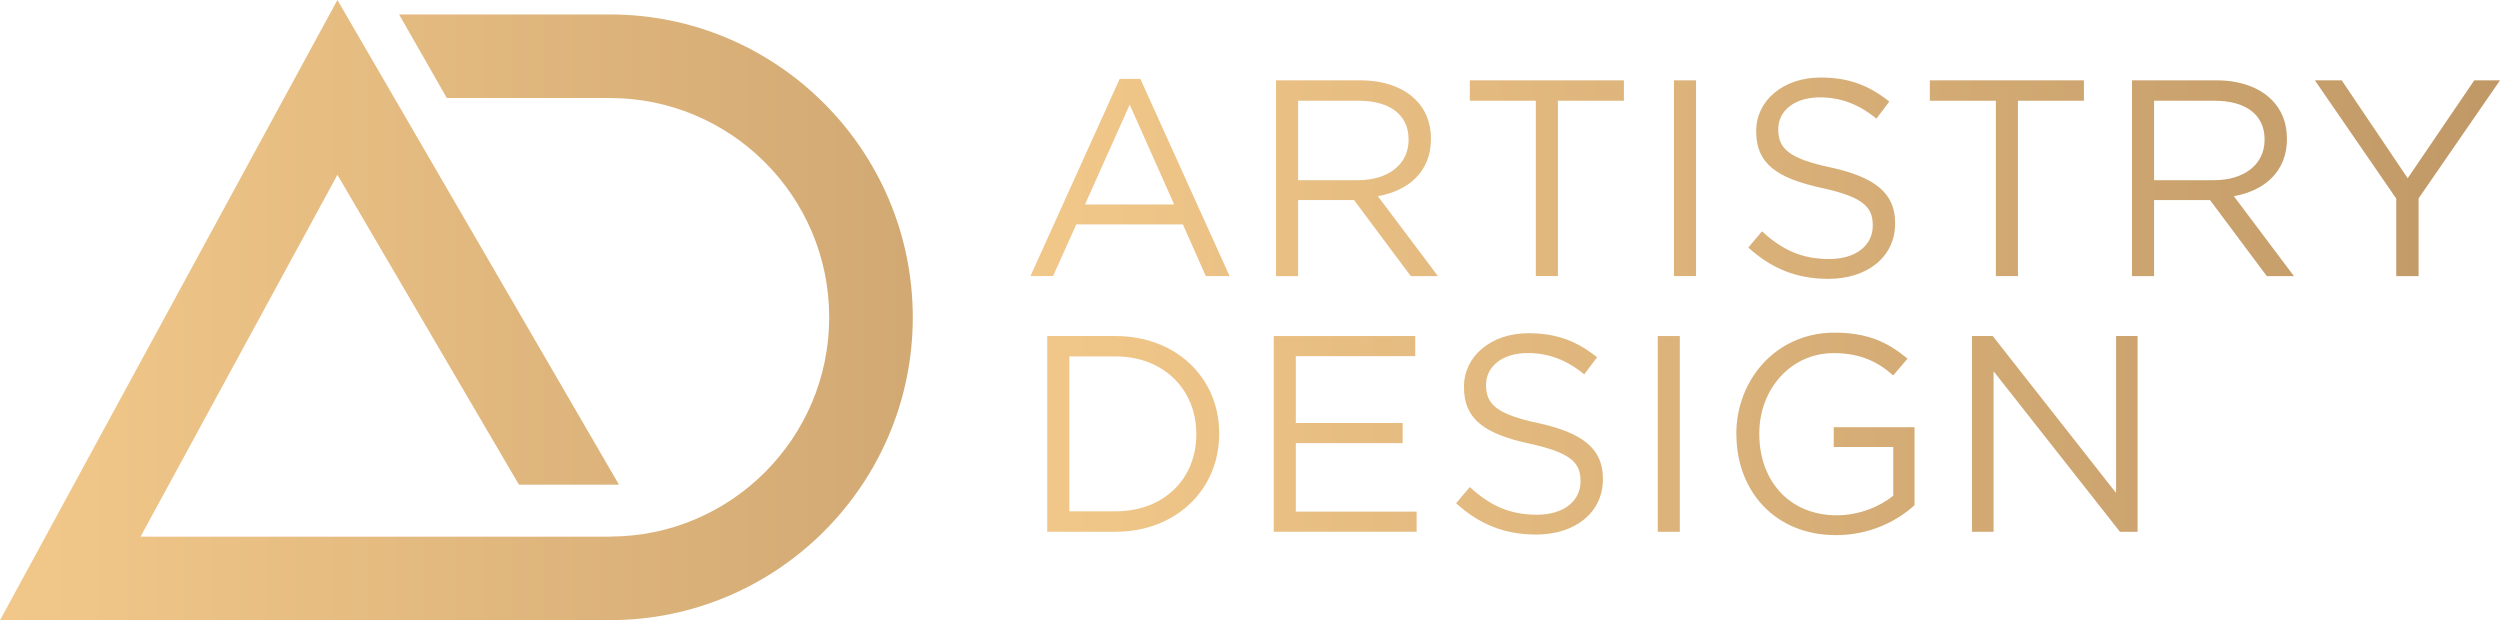 <?xml version="1.0" encoding="UTF-8"?>
<svg id="Layer_2" data-name="Layer 2" xmlns="http://www.w3.org/2000/svg" xmlns:xlink="http://www.w3.org/1999/xlink" viewBox="0 0 524.36 130.09">
  <defs>
    <style>
      .cls-1 {
        fill: url(#linear-gradient-15);
      }

      .cls-2 {
        fill: url(#linear-gradient-13);
      }

      .cls-3 {
        fill: url(#linear-gradient-2);
      }

      .cls-4 {
        fill: url(#linear-gradient-10);
      }

      .cls-5 {
        fill: url(#linear-gradient-12);
      }

      .cls-6 {
        fill: url(#linear-gradient-4);
      }

      .cls-7 {
        fill: url(#linear-gradient-3);
      }

      .cls-8 {
        fill: url(#linear-gradient-5);
      }

      .cls-9 {
        fill: url(#linear-gradient-8);
      }

      .cls-10 {
        fill: url(#linear-gradient-14);
      }

      .cls-11 {
        fill: url(#linear-gradient-7);
      }

      .cls-12 {
        fill: url(#linear-gradient-9);
      }

      .cls-13 {
        fill: url(#linear-gradient-11);
      }

      .cls-14 {
        fill: url(#linear-gradient-6);
      }

      .cls-15 {
        fill: url(#linear-gradient);
      }
    </style>
    <linearGradient id="linear-gradient" x1="0" y1="65.04" x2="566.07" y2="65.04" gradientUnits="userSpaceOnUse">
      <stop offset="0" stop-color="#f2c88a"/>
      <stop offset="1" stop-color="#926c45"/>
    </linearGradient>
    <linearGradient id="linear-gradient-2" x1="213.85" y1="37.23" x2="814.86" y2="37.23" xlink:href="#linear-gradient"/>
    <linearGradient id="linear-gradient-3" x1="213.85" y1="37.38" x2="814.86" y2="37.38" xlink:href="#linear-gradient"/>
    <linearGradient id="linear-gradient-4" x1="213.85" y1="37.38" x2="814.86" y2="37.38" xlink:href="#linear-gradient"/>
    <linearGradient id="linear-gradient-5" x1="213.85" y1="37.38" x2="814.86" y2="37.38" xlink:href="#linear-gradient"/>
    <linearGradient id="linear-gradient-6" x1="213.85" y1="37.38" x2="814.86" y2="37.38" xlink:href="#linear-gradient"/>
    <linearGradient id="linear-gradient-7" x1="213.85" y1="37.38" x2="814.86" y2="37.38" xlink:href="#linear-gradient"/>
    <linearGradient id="linear-gradient-8" x1="213.85" y1="37.38" x2="814.86" y2="37.38" xlink:href="#linear-gradient"/>
    <linearGradient id="linear-gradient-9" x1="213.85" y1="37.38" x2="814.86" y2="37.38" xlink:href="#linear-gradient"/>
    <linearGradient id="linear-gradient-10" x1="213.85" y1="91.01" x2="814.86" y2="91.01" xlink:href="#linear-gradient"/>
    <linearGradient id="linear-gradient-11" x1="213.85" y1="91.01" x2="814.86" y2="91.01" xlink:href="#linear-gradient"/>
    <linearGradient id="linear-gradient-12" x1="213.85" y1="91.01" x2="814.86" y2="91.01" xlink:href="#linear-gradient"/>
    <linearGradient id="linear-gradient-13" x1="213.85" y1="91.01" x2="814.86" y2="91.01" xlink:href="#linear-gradient"/>
    <linearGradient id="linear-gradient-14" x1="213.85" y1="91.01" x2="814.86" y2="91.01" xlink:href="#linear-gradient"/>
    <linearGradient id="linear-gradient-15" x1="213.85" y1="91.01" x2="814.86" y2="91.01" xlink:href="#linear-gradient"/>
  </defs>
  <g id="Layer_1-2" data-name="Layer 1">
    <g>
      <path class="cls-15" d="M191.45,66.56c0,35.02-28.48,63.5-63.49,63.51v.02H0L70.77,0l32.18,55.39,26.87,46.26h-20.98l-38.07-64.98L29.48,112.56h98.45v-.02c25.36,0,45.99-20.62,45.99-45.99s-20.63-45.99-45.99-45.99h-34.21l-10.01-17.53h44.22c35.02,0,63.52,28.5,63.52,63.52Z"/>
      <g>
        <path class="cls-3" d="M234.85,16.56h4.34l18.71,41.35h-4.99l-4.81-10.85h-22.35l-4.87,10.85h-4.75l18.71-41.35ZM246.28,42.89l-9.33-20.94-9.38,20.94h18.71Z"/>
        <path class="cls-7" d="M267.63,16.85h17.66c5.1,0,9.09,1.52,11.67,4.11,2.05,2.05,3.17,4.81,3.17,8.09v.12c0,6.8-4.69,10.85-11.14,11.97l12.61,16.78h-5.69l-11.91-15.95h-11.73v15.95h-4.63V16.85ZM284.88,37.79c6.1,0,10.56-3.17,10.56-8.45v-.12c0-5.1-3.87-8.09-10.5-8.09h-12.67v16.66h12.61Z"/>
        <path class="cls-6" d="M322.12,21.13h-13.84v-4.28h32.32v4.28h-13.84v36.78h-4.63V21.13Z"/>
        <path class="cls-8" d="M351.1,16.85h4.63v41.06h-4.63V16.85Z"/>
        <path class="cls-14" d="M366.7,51.92l2.87-3.4c4.28,3.93,8.39,5.81,14.08,5.81s9.15-2.93,9.15-6.98v-.12c0-3.81-2.05-5.92-10.67-7.8-9.44-2.05-13.78-5.1-13.78-11.85v-.12c0-6.39,5.69-11.2,13.49-11.2,6.04,0,10.21,1.7,14.43,5.04l-2.7,3.58c-3.81-3.11-7.62-4.46-11.85-4.46-5.4,0-8.74,2.87-8.74,6.63v.12c0,3.87,2.05,6.1,11.14,7.98,9.15,2.05,13.37,5.34,13.37,11.61v.12c0,7.04-5.87,11.61-14.02,11.61-6.57,0-11.85-2.11-16.78-6.57Z"/>
        <path class="cls-11" d="M418.61,21.13h-13.84v-4.28h32.32v4.28h-13.84v36.78h-4.63V21.13Z"/>
        <path class="cls-9" d="M447.17,16.85h17.66c5.1,0,9.09,1.52,11.67,4.11,2.05,2.05,3.17,4.81,3.17,8.09v.12c0,6.8-4.69,10.85-11.14,11.97l12.61,16.78h-5.69l-11.91-15.95h-11.73v15.95h-4.63V16.85ZM464.42,37.79c6.1,0,10.56-3.17,10.56-8.45v-.12c0-5.1-3.87-8.09-10.5-8.09h-12.67v16.66h12.61Z"/>
        <path class="cls-12" d="M502.6,41.66l-17.07-24.81h5.63l13.84,20.53,13.96-20.53h5.4l-17.07,24.75v16.31h-4.69v-16.25Z"/>
        <path class="cls-4" d="M219.65,70.48h14.25c12.9,0,21.82,8.86,21.82,20.41v.12c0,11.55-8.92,20.53-21.82,20.53h-14.25v-41.06ZM224.29,74.76v32.49h9.62c10.38,0,17.01-6.98,17.01-16.13v-.12c0-9.09-6.63-16.25-17.01-16.25h-9.62Z"/>
        <path class="cls-13" d="M267.16,70.48h29.68v4.22h-25.05v14.02h22.41v4.22h-22.41v14.37h25.34v4.22h-29.97v-41.06Z"/>
        <path class="cls-5" d="M305.41,105.55l2.87-3.4c4.28,3.93,8.39,5.81,14.08,5.81s9.15-2.93,9.15-6.98v-.12c0-3.81-2.05-5.92-10.67-7.8-9.44-2.05-13.78-5.1-13.78-11.85v-.12c0-6.39,5.69-11.2,13.49-11.2,6.04,0,10.21,1.7,14.43,5.04l-2.7,3.58c-3.81-3.11-7.62-4.46-11.85-4.46-5.4,0-8.74,2.87-8.74,6.63v.12c0,3.87,2.05,6.1,11.14,7.98,9.15,2.05,13.37,5.34,13.37,11.61v.12c0,7.04-5.87,11.61-14.02,11.61-6.57,0-11.85-2.11-16.78-6.57Z"/>
        <path class="cls-2" d="M347.7,70.48h4.63v41.06h-4.63v-41.06Z"/>
        <path class="cls-10" d="M364.18,91.12v-.12c0-11.26,8.27-21.23,20.59-21.23,6.92,0,11.2,2,15.31,5.46l-2.99,3.52c-3.11-2.76-6.75-4.69-12.49-4.69-9.09,0-15.6,7.68-15.6,16.83v.12c0,9.8,6.28,17.07,16.25,17.07,4.69,0,9.03-1.82,11.85-4.11v-10.21h-12.49v-4.16h16.95v16.36c-3.81,3.46-9.5,6.28-16.48,6.28-12.9,0-20.88-9.38-20.88-21.12Z"/>
        <path class="cls-1" d="M413.62,70.48h4.34l25.87,32.91v-32.91h4.52v41.06h-3.7l-26.51-33.67v33.67h-4.52v-41.06Z"/>
      </g>
    </g>
  </g>
</svg>